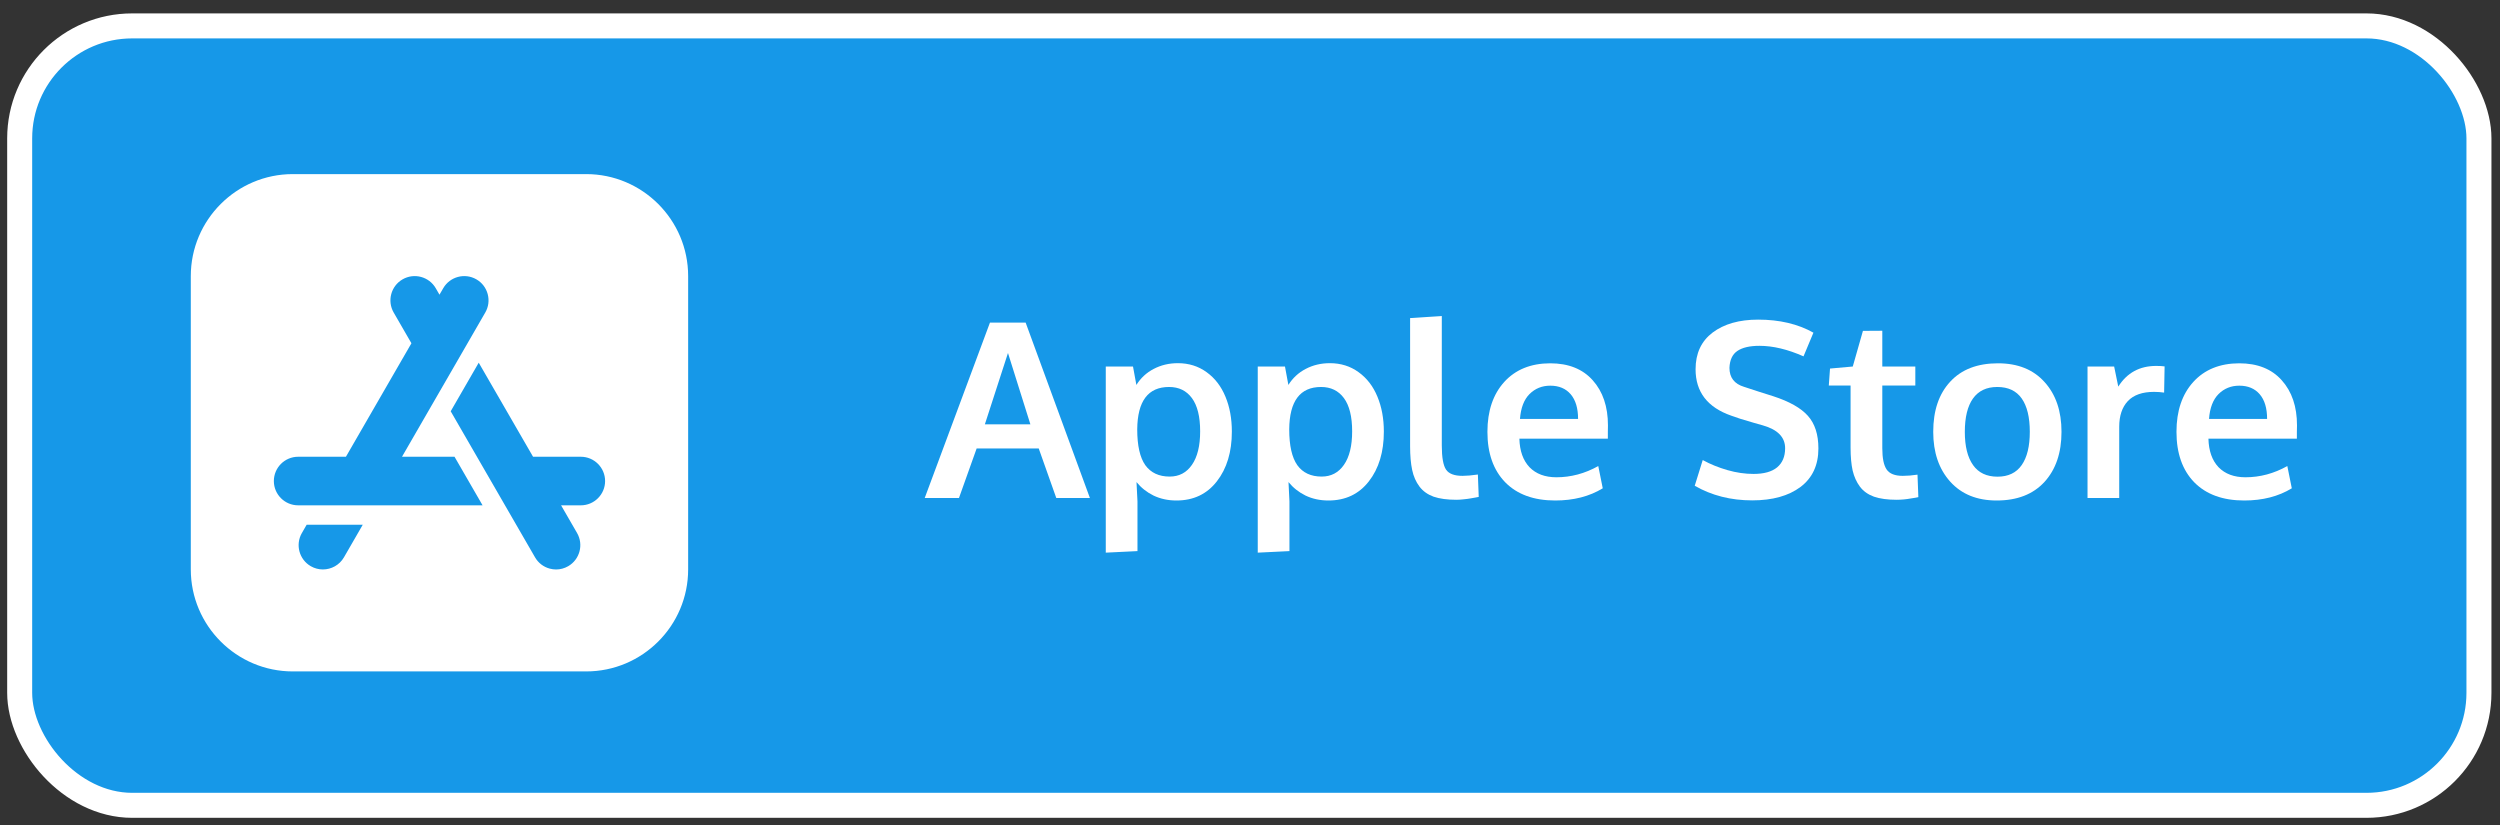 <svg width="100" height="33" viewBox="0 0 100 33" fill="none" xmlns="http://www.w3.org/2000/svg">
<rect x="0" y="0" width="100" height="33" fill="#333333" stroke="none"/>
<rect x="0.787" y="1.036" width="98.371" height="31.177" rx="4.5" fill="#1698E8" stroke="white"/>
<path d="M36.989 19.919L39.598 12.905H41.026L43.596 19.919H42.251L41.549 17.938H39.066L38.359 19.919H36.989ZM39.395 16.972H41.215C40.634 15.131 40.336 14.181 40.319 14.12L39.395 16.972Z" fill="white"/>
<path d="M44.231 22.106V14.661H45.32L45.455 15.398C45.629 15.12 45.86 14.906 46.147 14.757C46.438 14.604 46.761 14.527 47.115 14.527C47.551 14.527 47.934 14.647 48.263 14.886C48.595 15.125 48.847 15.452 49.018 15.867C49.189 16.278 49.274 16.744 49.274 17.264C49.274 18.077 49.074 18.741 48.674 19.254C48.277 19.765 47.738 20.02 47.057 20.02C46.722 20.02 46.417 19.954 46.142 19.823C45.871 19.689 45.644 19.509 45.46 19.283C45.486 19.742 45.499 20 45.499 20.058V22.044L44.231 22.106ZM46.786 19.063C47.164 19.063 47.461 18.907 47.677 18.594C47.896 18.281 48.006 17.835 48.006 17.254C48.006 16.664 47.896 16.221 47.677 15.924C47.458 15.627 47.153 15.479 46.762 15.479C45.923 15.479 45.499 16.044 45.489 17.173C45.489 17.823 45.597 18.302 45.813 18.608C46.033 18.911 46.357 19.063 46.786 19.063Z" fill="white"/>
<path d="M50.31 22.106V14.661H51.399L51.535 15.398C51.709 15.12 51.94 14.906 52.227 14.757C52.517 14.604 52.84 14.527 53.195 14.527C53.631 14.527 54.013 14.647 54.342 14.886C54.675 15.125 54.926 15.452 55.097 15.867C55.268 16.278 55.354 16.744 55.354 17.264C55.354 18.077 55.154 18.741 54.754 19.254C54.357 19.765 53.818 20.02 53.137 20.02C52.801 20.02 52.496 19.954 52.222 19.823C51.951 19.689 51.724 19.509 51.54 19.283C51.565 19.742 51.578 20 51.578 20.058V22.044L50.31 22.106ZM52.866 19.063C53.243 19.063 53.54 18.907 53.757 18.594C53.976 18.281 54.086 17.835 54.086 17.254C54.086 16.664 53.976 16.221 53.757 15.924C53.537 15.627 53.232 15.479 52.842 15.479C52.003 15.479 51.578 16.044 51.569 17.173C51.569 17.823 51.677 18.302 51.893 18.608C52.112 18.911 52.437 19.063 52.866 19.063Z" fill="white"/>
<path d="M58.253 19.991C57.889 19.991 57.585 19.95 57.343 19.867C57.105 19.78 56.916 19.645 56.777 19.46C56.638 19.275 56.541 19.055 56.487 18.8C56.432 18.544 56.404 18.227 56.404 17.848V12.723L57.672 12.642V17.823C57.672 18.296 57.729 18.616 57.842 18.785C57.955 18.951 58.174 19.034 58.5 19.034C58.661 19.034 58.866 19.017 59.115 18.981L59.149 19.876C59.146 19.876 59.105 19.884 59.028 19.9C58.954 19.916 58.881 19.929 58.81 19.938C58.742 19.951 58.655 19.962 58.549 19.972C58.442 19.985 58.344 19.991 58.253 19.991Z" fill="white"/>
<path d="M62.208 20.02C61.353 20.02 60.686 19.777 60.209 19.292C59.734 18.804 59.497 18.131 59.497 17.273C59.497 16.438 59.722 15.773 60.17 15.278C60.619 14.784 61.23 14.535 62.005 14.532C62.737 14.532 63.305 14.758 63.709 15.211C64.115 15.664 64.318 16.265 64.318 17.015C64.318 17.069 64.317 17.157 64.314 17.278C64.314 17.399 64.314 17.489 64.314 17.546H60.775C60.788 18.037 60.924 18.418 61.182 18.69C61.443 18.957 61.801 19.091 62.256 19.091C62.837 19.091 63.395 18.942 63.931 18.642L64.11 19.532C63.578 19.857 62.944 20.02 62.208 20.02ZM60.799 16.757H63.123C63.123 16.329 63.024 16.001 62.828 15.771C62.631 15.541 62.358 15.427 62.01 15.427C61.684 15.427 61.408 15.538 61.182 15.761C60.959 15.985 60.832 16.316 60.799 16.757Z" fill="white"/>
<path d="M70.088 20.015C69.233 20.015 68.467 19.82 67.789 19.431L68.109 18.402C68.412 18.568 68.741 18.702 69.096 18.804C69.454 18.907 69.803 18.957 70.141 18.957C70.558 18.957 70.872 18.87 71.085 18.694C71.298 18.516 71.405 18.261 71.405 17.929C71.405 17.489 71.108 17.184 70.514 17.015C70.472 17.002 70.354 16.969 70.161 16.915C69.967 16.857 69.785 16.803 69.614 16.752C69.446 16.698 69.325 16.656 69.251 16.627C68.299 16.296 67.823 15.677 67.823 14.771C67.823 14.136 68.05 13.647 68.505 13.302C68.964 12.958 69.57 12.785 70.325 12.785C71.18 12.785 71.918 12.959 72.537 13.307L72.141 14.254C71.508 13.974 70.921 13.833 70.379 13.833C69.988 13.833 69.693 13.902 69.493 14.039C69.296 14.173 69.191 14.398 69.178 14.714C69.178 15.103 69.373 15.356 69.764 15.474C69.841 15.503 70.032 15.565 70.335 15.661C70.638 15.757 70.835 15.819 70.926 15.848C71.574 16.058 72.037 16.32 72.315 16.632C72.596 16.945 72.736 17.38 72.736 17.938C72.736 18.605 72.497 19.119 72.019 19.479C71.542 19.836 70.898 20.015 70.088 20.015Z" fill="white"/>
<path d="M75.863 19.991C75.501 19.991 75.2 19.95 74.958 19.867C74.719 19.78 74.532 19.646 74.396 19.465C74.261 19.283 74.164 19.069 74.106 18.823C74.051 18.575 74.023 18.268 74.023 17.905V15.422H73.152L73.201 14.742L74.111 14.661L74.517 13.235L75.292 13.23V14.661H76.613V15.422H75.292V17.929C75.292 18.328 75.35 18.611 75.466 18.78C75.582 18.95 75.797 19.034 76.11 19.034C76.294 19.034 76.49 19.018 76.7 18.986L76.734 19.886C76.728 19.886 76.687 19.894 76.613 19.91C76.542 19.922 76.473 19.933 76.405 19.943C76.34 19.956 76.257 19.967 76.153 19.977C76.05 19.986 75.953 19.991 75.863 19.991Z" fill="white"/>
<path d="M79.9 19.067C80.329 19.067 80.652 18.913 80.868 18.603C81.084 18.294 81.192 17.851 81.192 17.273C81.192 16.69 81.084 16.245 80.868 15.938C80.652 15.632 80.326 15.479 79.89 15.479C79.461 15.479 79.137 15.634 78.917 15.943C78.701 16.249 78.593 16.694 78.593 17.278C78.593 17.852 78.703 18.294 78.922 18.603C79.141 18.913 79.467 19.067 79.9 19.067ZM79.866 20.02C79.079 20.02 78.459 19.768 78.007 19.264C77.555 18.76 77.329 18.096 77.329 17.273C77.329 16.425 77.555 15.757 78.007 15.269C78.459 14.777 79.096 14.532 79.919 14.532C80.713 14.532 81.334 14.782 81.783 15.283C82.234 15.78 82.46 16.444 82.46 17.273C82.46 18.112 82.233 18.78 81.778 19.278C81.323 19.773 80.686 20.02 79.866 20.02Z" fill="white"/>
<path d="M83.501 19.919V14.661H84.566L84.731 15.465C85.079 14.913 85.584 14.637 86.246 14.637C86.384 14.637 86.497 14.643 86.584 14.656L86.565 15.704C86.436 15.685 86.302 15.675 86.163 15.675C85.695 15.675 85.345 15.798 85.113 16.044C84.884 16.289 84.769 16.631 84.769 17.068V19.919H83.501Z" fill="white"/>
<path d="M89.769 20.02C88.914 20.02 88.248 19.777 87.77 19.292C87.296 18.804 87.059 18.131 87.059 17.273C87.059 16.438 87.283 15.773 87.732 15.278C88.18 14.784 88.792 14.535 89.566 14.532C90.299 14.532 90.867 14.758 91.27 15.211C91.677 15.664 91.88 16.265 91.88 17.015C91.88 17.069 91.878 17.157 91.875 17.278C91.875 17.399 91.875 17.489 91.875 17.546H88.337C88.35 18.037 88.485 18.418 88.743 18.69C89.005 18.957 89.363 19.091 89.818 19.091C90.399 19.091 90.957 18.942 91.493 18.642L91.672 19.532C91.139 19.857 90.505 20.02 89.769 20.02ZM88.361 16.757H90.684C90.684 16.329 90.586 16.001 90.389 15.771C90.192 15.541 89.919 15.427 89.571 15.427C89.245 15.427 88.969 15.538 88.743 15.761C88.521 15.985 88.393 16.316 88.361 16.757Z" fill="white"/>
<g clip-path="url(#clip0)">
<path d="M23.446 6.964H11.712C9.463 6.964 7.632 8.794 7.632 11.043V22.778C7.632 25.027 9.463 26.857 11.712 26.857H23.446C25.696 26.857 27.526 25.027 27.526 22.778V11.043C27.526 8.794 25.696 6.964 23.446 6.964ZM13.758 22.293C13.578 22.604 13.251 22.778 12.915 22.778C12.75 22.778 12.583 22.736 12.431 22.648C11.967 22.38 11.807 21.785 12.075 21.321L12.266 20.99H14.51L13.758 22.293ZM11.926 20.213C11.39 20.213 10.954 19.777 10.954 19.242C10.954 18.706 11.39 18.27 11.926 18.27H13.837L16.457 13.731L15.747 12.501C15.479 12.037 15.639 11.441 16.103 11.174H16.103C16.567 10.906 17.162 11.065 17.43 11.529L17.579 11.788L17.729 11.529C17.997 11.065 18.592 10.906 19.056 11.174C19.28 11.303 19.441 11.513 19.508 11.764C19.575 12.014 19.541 12.276 19.411 12.501L16.08 18.27H18.181L19.303 20.213H11.926ZM23.233 20.213H22.443L23.083 21.321C23.351 21.785 23.191 22.38 22.728 22.648C22.578 22.734 22.412 22.779 22.243 22.779C22.159 22.779 22.074 22.767 21.99 22.745C21.74 22.678 21.53 22.517 21.401 22.292L18.028 16.451L19.149 14.508L21.322 18.27H23.233C23.768 18.27 24.204 18.706 24.204 19.242C24.204 19.777 23.768 20.213 23.233 20.213Z" fill="white"/>
</g>
<defs>
<clipPath id="clip0">
<rect x="7.632" y="6.964" width="19.894" height="19.894" fill="white"/>
</clipPath>
</defs>
</svg>

